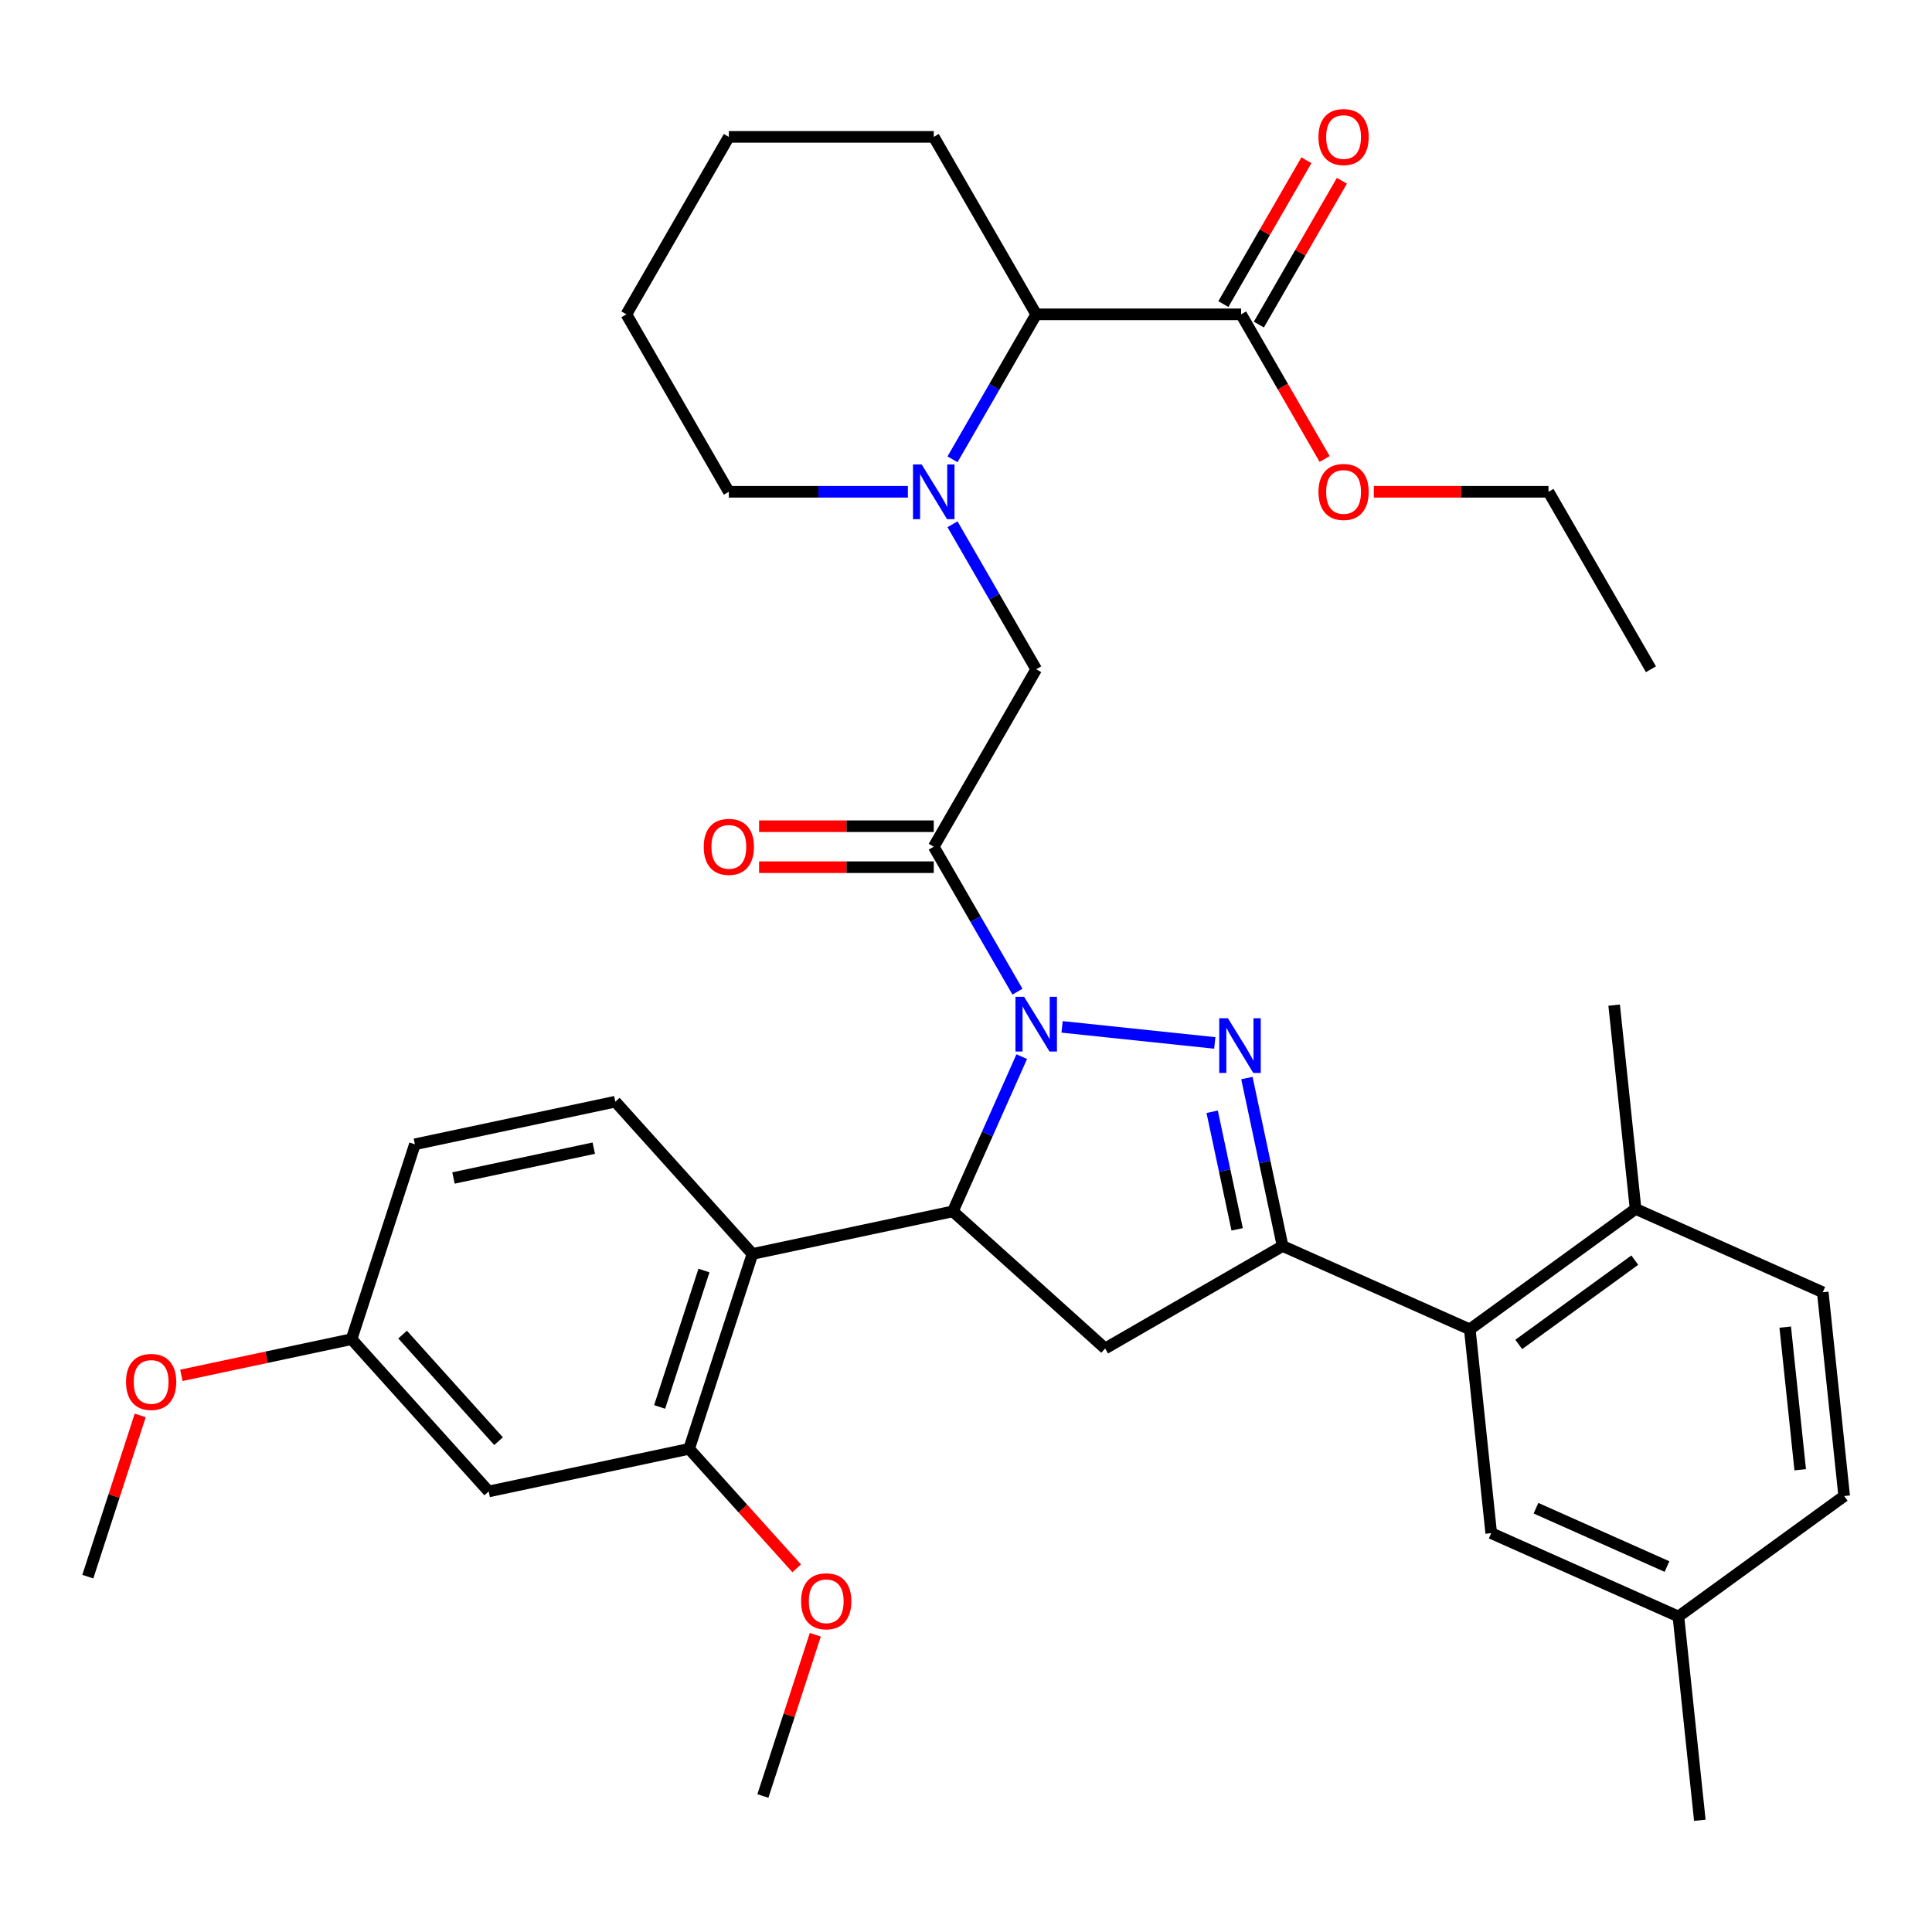 <?xml version='1.0' encoding='iso-8859-1'?>
<svg version='1.1' baseProfile='full'
              xmlns='http://www.w3.org/2000/svg'
                      xmlns:rdkit='http://www.rdkit.org/xml'
                      xmlns:xlink='http://www.w3.org/1999/xlink'
                  xml:space='preserve'
width='1000px' height='1000px' viewBox='0 0 1000 1000'>
<!-- END OF HEADER -->
<rect style='opacity:1.0;fill:#FFFFFF;stroke:none' width='1000' height='1000' x='0' y='0'> </rect>
<path class='bond-0' d='M 493.016,237.739 L 514.678,200.219' style='fill:none;fill-rule:evenodd;stroke:#0000FF;stroke-width:6px;stroke-linecap:butt;stroke-linejoin:miter;stroke-opacity:1' />
<path class='bond-0' d='M 514.678,200.219 L 536.34,162.699' style='fill:none;fill-rule:evenodd;stroke:#000000;stroke-width:6px;stroke-linecap:butt;stroke-linejoin:miter;stroke-opacity:1' />
<path class='bond-1' d='M 493.016,271.362 L 514.678,308.882' style='fill:none;fill-rule:evenodd;stroke:#0000FF;stroke-width:6px;stroke-linecap:butt;stroke-linejoin:miter;stroke-opacity:1' />
<path class='bond-1' d='M 514.678,308.882 L 536.34,346.401' style='fill:none;fill-rule:evenodd;stroke:#000000;stroke-width:6px;stroke-linecap:butt;stroke-linejoin:miter;stroke-opacity:1' />
<path class='bond-2' d='M 469.918,254.55 L 423.584,254.55' style='fill:none;fill-rule:evenodd;stroke:#0000FF;stroke-width:6px;stroke-linecap:butt;stroke-linejoin:miter;stroke-opacity:1' />
<path class='bond-2' d='M 423.584,254.55 L 377.249,254.55' style='fill:none;fill-rule:evenodd;stroke:#000000;stroke-width:6px;stroke-linecap:butt;stroke-linejoin:miter;stroke-opacity:1' />
<path class='bond-3' d='M 536.34,346.401 L 483.31,438.253' style='fill:none;fill-rule:evenodd;stroke:#000000;stroke-width:6px;stroke-linecap:butt;stroke-linejoin:miter;stroke-opacity:1' />
<path class='bond-4' d='M 483.31,427.647 L 438.105,427.647' style='fill:none;fill-rule:evenodd;stroke:#000000;stroke-width:6px;stroke-linecap:butt;stroke-linejoin:miter;stroke-opacity:1' />
<path class='bond-4' d='M 438.105,427.647 L 392.901,427.647' style='fill:none;fill-rule:evenodd;stroke:#FF0000;stroke-width:6px;stroke-linecap:butt;stroke-linejoin:miter;stroke-opacity:1' />
<path class='bond-4' d='M 483.31,448.859 L 438.105,448.859' style='fill:none;fill-rule:evenodd;stroke:#000000;stroke-width:6px;stroke-linecap:butt;stroke-linejoin:miter;stroke-opacity:1' />
<path class='bond-4' d='M 438.105,448.859 L 392.901,448.859' style='fill:none;fill-rule:evenodd;stroke:#FF0000;stroke-width:6px;stroke-linecap:butt;stroke-linejoin:miter;stroke-opacity:1' />
<path class='bond-5' d='M 483.31,438.253 L 504.972,475.773' style='fill:none;fill-rule:evenodd;stroke:#000000;stroke-width:6px;stroke-linecap:butt;stroke-linejoin:miter;stroke-opacity:1' />
<path class='bond-5' d='M 504.972,475.773 L 526.634,513.293' style='fill:none;fill-rule:evenodd;stroke:#0000FF;stroke-width:6px;stroke-linecap:butt;stroke-linejoin:miter;stroke-opacity:1' />
<path class='bond-6' d='M 642.401,162.699 L 536.34,162.699' style='fill:none;fill-rule:evenodd;stroke:#000000;stroke-width:6px;stroke-linecap:butt;stroke-linejoin:miter;stroke-opacity:1' />
<path class='bond-7' d='M 651.586,168.002 L 673.075,130.782' style='fill:none;fill-rule:evenodd;stroke:#000000;stroke-width:6px;stroke-linecap:butt;stroke-linejoin:miter;stroke-opacity:1' />
<path class='bond-7' d='M 673.075,130.782 L 694.564,93.562' style='fill:none;fill-rule:evenodd;stroke:#FF0000;stroke-width:6px;stroke-linecap:butt;stroke-linejoin:miter;stroke-opacity:1' />
<path class='bond-7' d='M 633.216,157.396 L 654.705,120.176' style='fill:none;fill-rule:evenodd;stroke:#000000;stroke-width:6px;stroke-linecap:butt;stroke-linejoin:miter;stroke-opacity:1' />
<path class='bond-7' d='M 654.705,120.176 L 676.194,82.956' style='fill:none;fill-rule:evenodd;stroke:#FF0000;stroke-width:6px;stroke-linecap:butt;stroke-linejoin:miter;stroke-opacity:1' />
<path class='bond-8' d='M 642.401,162.699 L 664.017,200.139' style='fill:none;fill-rule:evenodd;stroke:#000000;stroke-width:6px;stroke-linecap:butt;stroke-linejoin:miter;stroke-opacity:1' />
<path class='bond-8' d='M 664.017,200.139 L 685.633,237.579' style='fill:none;fill-rule:evenodd;stroke:#FF0000;stroke-width:6px;stroke-linecap:butt;stroke-linejoin:miter;stroke-opacity:1' />
<path class='bond-9' d='M 536.34,162.699 L 483.31,70.847' style='fill:none;fill-rule:evenodd;stroke:#000000;stroke-width:6px;stroke-linecap:butt;stroke-linejoin:miter;stroke-opacity:1' />
<path class='bond-10' d='M 549.732,531.512 L 628.765,539.818' style='fill:none;fill-rule:evenodd;stroke:#0000FF;stroke-width:6px;stroke-linecap:butt;stroke-linejoin:miter;stroke-opacity:1' />
<path class='bond-11' d='M 528.855,546.916 L 511.028,586.956' style='fill:none;fill-rule:evenodd;stroke:#0000FF;stroke-width:6px;stroke-linecap:butt;stroke-linejoin:miter;stroke-opacity:1' />
<path class='bond-11' d='M 511.028,586.956 L 493.202,626.995' style='fill:none;fill-rule:evenodd;stroke:#000000;stroke-width:6px;stroke-linecap:butt;stroke-linejoin:miter;stroke-opacity:1' />
<path class='bond-12' d='M 645.394,558.002 L 654.632,601.468' style='fill:none;fill-rule:evenodd;stroke:#0000FF;stroke-width:6px;stroke-linecap:butt;stroke-linejoin:miter;stroke-opacity:1' />
<path class='bond-12' d='M 654.632,601.468 L 663.871,644.934' style='fill:none;fill-rule:evenodd;stroke:#000000;stroke-width:6px;stroke-linecap:butt;stroke-linejoin:miter;stroke-opacity:1' />
<path class='bond-12' d='M 627.417,575.452 L 633.884,605.878' style='fill:none;fill-rule:evenodd;stroke:#0000FF;stroke-width:6px;stroke-linecap:butt;stroke-linejoin:miter;stroke-opacity:1' />
<path class='bond-12' d='M 633.884,605.878 L 640.351,636.304' style='fill:none;fill-rule:evenodd;stroke:#000000;stroke-width:6px;stroke-linecap:butt;stroke-linejoin:miter;stroke-opacity:1' />
<path class='bond-13' d='M 663.871,644.934 L 760.763,688.072' style='fill:none;fill-rule:evenodd;stroke:#000000;stroke-width:6px;stroke-linecap:butt;stroke-linejoin:miter;stroke-opacity:1' />
<path class='bond-14' d='M 663.871,644.934 L 572.02,697.964' style='fill:none;fill-rule:evenodd;stroke:#000000;stroke-width:6px;stroke-linecap:butt;stroke-linejoin:miter;stroke-opacity:1' />
<path class='bond-15' d='M 572.02,697.964 L 493.202,626.995' style='fill:none;fill-rule:evenodd;stroke:#000000;stroke-width:6px;stroke-linecap:butt;stroke-linejoin:miter;stroke-opacity:1' />
<path class='bond-16' d='M 493.202,626.995 L 389.458,649.047' style='fill:none;fill-rule:evenodd;stroke:#000000;stroke-width:6px;stroke-linecap:butt;stroke-linejoin:miter;stroke-opacity:1' />
<path class='bond-17' d='M 943.459,668.87 L 954.545,774.35' style='fill:none;fill-rule:evenodd;stroke:#000000;stroke-width:6px;stroke-linecap:butt;stroke-linejoin:miter;stroke-opacity:1' />
<path class='bond-17' d='M 924.026,686.909 L 931.787,760.745' style='fill:none;fill-rule:evenodd;stroke:#000000;stroke-width:6px;stroke-linecap:butt;stroke-linejoin:miter;stroke-opacity:1' />
<path class='bond-18' d='M 943.459,668.87 L 846.568,625.731' style='fill:none;fill-rule:evenodd;stroke:#000000;stroke-width:6px;stroke-linecap:butt;stroke-linejoin:miter;stroke-opacity:1' />
<path class='bond-19' d='M 846.568,625.731 L 760.763,688.072' style='fill:none;fill-rule:evenodd;stroke:#000000;stroke-width:6px;stroke-linecap:butt;stroke-linejoin:miter;stroke-opacity:1' />
<path class='bond-19' d='M 846.165,652.244 L 786.102,695.882' style='fill:none;fill-rule:evenodd;stroke:#000000;stroke-width:6px;stroke-linecap:butt;stroke-linejoin:miter;stroke-opacity:1' />
<path class='bond-20' d='M 846.568,625.731 L 835.481,520.252' style='fill:none;fill-rule:evenodd;stroke:#000000;stroke-width:6px;stroke-linecap:butt;stroke-linejoin:miter;stroke-opacity:1' />
<path class='bond-21' d='M 356.684,749.917 L 389.458,649.047' style='fill:none;fill-rule:evenodd;stroke:#000000;stroke-width:6px;stroke-linecap:butt;stroke-linejoin:miter;stroke-opacity:1' />
<path class='bond-21' d='M 341.426,728.231 L 364.368,657.622' style='fill:none;fill-rule:evenodd;stroke:#000000;stroke-width:6px;stroke-linecap:butt;stroke-linejoin:miter;stroke-opacity:1' />
<path class='bond-22' d='M 356.684,749.917 L 252.941,771.968' style='fill:none;fill-rule:evenodd;stroke:#000000;stroke-width:6px;stroke-linecap:butt;stroke-linejoin:miter;stroke-opacity:1' />
<path class='bond-23' d='M 356.684,749.917 L 384.528,780.84' style='fill:none;fill-rule:evenodd;stroke:#000000;stroke-width:6px;stroke-linecap:butt;stroke-linejoin:miter;stroke-opacity:1' />
<path class='bond-23' d='M 384.528,780.84 L 412.371,811.764' style='fill:none;fill-rule:evenodd;stroke:#FF0000;stroke-width:6px;stroke-linecap:butt;stroke-linejoin:miter;stroke-opacity:1' />
<path class='bond-24' d='M 389.458,649.047 L 318.49,570.228' style='fill:none;fill-rule:evenodd;stroke:#000000;stroke-width:6px;stroke-linecap:butt;stroke-linejoin:miter;stroke-opacity:1' />
<path class='bond-25' d='M 252.941,771.968 L 181.972,693.149' style='fill:none;fill-rule:evenodd;stroke:#000000;stroke-width:6px;stroke-linecap:butt;stroke-linejoin:miter;stroke-opacity:1' />
<path class='bond-25' d='M 258.059,745.951 L 208.381,690.778' style='fill:none;fill-rule:evenodd;stroke:#000000;stroke-width:6px;stroke-linecap:butt;stroke-linejoin:miter;stroke-opacity:1' />
<path class='bond-26' d='M 318.49,570.228 L 214.747,592.279' style='fill:none;fill-rule:evenodd;stroke:#000000;stroke-width:6px;stroke-linecap:butt;stroke-linejoin:miter;stroke-opacity:1' />
<path class='bond-26' d='M 307.339,594.285 L 234.719,609.72' style='fill:none;fill-rule:evenodd;stroke:#000000;stroke-width:6px;stroke-linecap:butt;stroke-linejoin:miter;stroke-opacity:1' />
<path class='bond-27' d='M 181.972,693.149 L 214.747,592.279' style='fill:none;fill-rule:evenodd;stroke:#000000;stroke-width:6px;stroke-linecap:butt;stroke-linejoin:miter;stroke-opacity:1' />
<path class='bond-28' d='M 181.972,693.149 L 137.926,702.512' style='fill:none;fill-rule:evenodd;stroke:#000000;stroke-width:6px;stroke-linecap:butt;stroke-linejoin:miter;stroke-opacity:1' />
<path class='bond-28' d='M 137.926,702.512 L 93.881,711.874' style='fill:none;fill-rule:evenodd;stroke:#FF0000;stroke-width:6px;stroke-linecap:butt;stroke-linejoin:miter;stroke-opacity:1' />
<path class='bond-29' d='M 421.995,846.147 L 408.436,887.876' style='fill:none;fill-rule:evenodd;stroke:#FF0000;stroke-width:6px;stroke-linecap:butt;stroke-linejoin:miter;stroke-opacity:1' />
<path class='bond-29' d='M 408.436,887.876 L 394.878,929.605' style='fill:none;fill-rule:evenodd;stroke:#000000;stroke-width:6px;stroke-linecap:butt;stroke-linejoin:miter;stroke-opacity:1' />
<path class='bond-30' d='M 72.572,732.612 L 59.013,774.341' style='fill:none;fill-rule:evenodd;stroke:#FF0000;stroke-width:6px;stroke-linecap:butt;stroke-linejoin:miter;stroke-opacity:1' />
<path class='bond-30' d='M 59.013,774.341 L 45.455,816.07' style='fill:none;fill-rule:evenodd;stroke:#000000;stroke-width:6px;stroke-linecap:butt;stroke-linejoin:miter;stroke-opacity:1' />
<path class='bond-31' d='M 760.763,688.072 L 771.849,793.552' style='fill:none;fill-rule:evenodd;stroke:#000000;stroke-width:6px;stroke-linecap:butt;stroke-linejoin:miter;stroke-opacity:1' />
<path class='bond-32' d='M 771.849,793.552 L 868.74,836.691' style='fill:none;fill-rule:evenodd;stroke:#000000;stroke-width:6px;stroke-linecap:butt;stroke-linejoin:miter;stroke-opacity:1' />
<path class='bond-32' d='M 795.011,780.645 L 862.835,810.842' style='fill:none;fill-rule:evenodd;stroke:#000000;stroke-width:6px;stroke-linecap:butt;stroke-linejoin:miter;stroke-opacity:1' />
<path class='bond-33' d='M 954.545,774.35 L 868.74,836.691' style='fill:none;fill-rule:evenodd;stroke:#000000;stroke-width:6px;stroke-linecap:butt;stroke-linejoin:miter;stroke-opacity:1' />
<path class='bond-34' d='M 868.74,836.691 L 879.827,942.171' style='fill:none;fill-rule:evenodd;stroke:#000000;stroke-width:6px;stroke-linecap:butt;stroke-linejoin:miter;stroke-opacity:1' />
<path class='bond-35' d='M 711.083,254.55 L 756.288,254.55' style='fill:none;fill-rule:evenodd;stroke:#FF0000;stroke-width:6px;stroke-linecap:butt;stroke-linejoin:miter;stroke-opacity:1' />
<path class='bond-35' d='M 756.288,254.55 L 801.492,254.55' style='fill:none;fill-rule:evenodd;stroke:#000000;stroke-width:6px;stroke-linecap:butt;stroke-linejoin:miter;stroke-opacity:1' />
<path class='bond-36' d='M 377.249,254.55 L 324.219,162.699' style='fill:none;fill-rule:evenodd;stroke:#000000;stroke-width:6px;stroke-linecap:butt;stroke-linejoin:miter;stroke-opacity:1' />
<path class='bond-37' d='M 483.31,70.847 L 377.249,70.847' style='fill:none;fill-rule:evenodd;stroke:#000000;stroke-width:6px;stroke-linecap:butt;stroke-linejoin:miter;stroke-opacity:1' />
<path class='bond-38' d='M 801.492,254.55 L 854.523,346.401' style='fill:none;fill-rule:evenodd;stroke:#000000;stroke-width:6px;stroke-linecap:butt;stroke-linejoin:miter;stroke-opacity:1' />
<path class='bond-39' d='M 324.219,162.699 L 377.249,70.847' style='fill:none;fill-rule:evenodd;stroke:#000000;stroke-width:6px;stroke-linecap:butt;stroke-linejoin:miter;stroke-opacity:1' />
<path  class='atom-0' d='M 477.05 240.39
L 486.33 255.39
Q 487.25 256.87, 488.73 259.55
Q 490.21 262.23, 490.29 262.39
L 490.29 240.39
L 494.05 240.39
L 494.05 268.71
L 490.17 268.71
L 480.21 252.31
Q 479.05 250.39, 477.81 248.19
Q 476.61 245.99, 476.25 245.31
L 476.25 268.71
L 472.57 268.71
L 472.57 240.39
L 477.05 240.39
' fill='#0000FF'/>
<path  class='atom-4' d='M 364.249 438.333
Q 364.249 431.533, 367.609 427.733
Q 370.969 423.933, 377.249 423.933
Q 383.529 423.933, 386.889 427.733
Q 390.249 431.533, 390.249 438.333
Q 390.249 445.213, 386.849 449.133
Q 383.449 453.013, 377.249 453.013
Q 371.009 453.013, 367.609 449.133
Q 364.249 445.253, 364.249 438.333
M 377.249 449.813
Q 381.569 449.813, 383.889 446.933
Q 386.249 444.013, 386.249 438.333
Q 386.249 432.773, 383.889 429.973
Q 381.569 427.133, 377.249 427.133
Q 372.929 427.133, 370.569 429.933
Q 368.249 432.733, 368.249 438.333
Q 368.249 444.053, 370.569 446.933
Q 372.929 449.813, 377.249 449.813
' fill='#FF0000'/>
<path  class='atom-6' d='M 530.08 515.944
L 539.36 530.944
Q 540.28 532.424, 541.76 535.104
Q 543.24 537.784, 543.32 537.944
L 543.32 515.944
L 547.08 515.944
L 547.08 544.264
L 543.2 544.264
L 533.24 527.864
Q 532.08 525.944, 530.84 523.744
Q 529.64 521.544, 529.28 520.864
L 529.28 544.264
L 525.6 544.264
L 525.6 515.944
L 530.08 515.944
' fill='#0000FF'/>
<path  class='atom-7' d='M 635.56 527.03
L 644.84 542.03
Q 645.76 543.51, 647.24 546.19
Q 648.72 548.87, 648.8 549.03
L 648.8 527.03
L 652.56 527.03
L 652.56 555.35
L 648.68 555.35
L 638.72 538.95
Q 637.56 537.03, 636.32 534.83
Q 635.12 532.63, 634.76 531.95
L 634.76 555.35
L 631.08 555.35
L 631.08 527.03
L 635.56 527.03
' fill='#0000FF'/>
<path  class='atom-19' d='M 414.652 828.815
Q 414.652 822.015, 418.012 818.215
Q 421.372 814.415, 427.652 814.415
Q 433.932 814.415, 437.292 818.215
Q 440.652 822.015, 440.652 828.815
Q 440.652 835.695, 437.252 839.615
Q 433.852 843.495, 427.652 843.495
Q 421.412 843.495, 418.012 839.615
Q 414.652 835.735, 414.652 828.815
M 427.652 840.295
Q 431.972 840.295, 434.292 837.415
Q 436.652 834.495, 436.652 828.815
Q 436.652 823.255, 434.292 820.455
Q 431.972 817.615, 427.652 817.615
Q 423.332 817.615, 420.972 820.415
Q 418.652 823.215, 418.652 828.815
Q 418.652 834.535, 420.972 837.415
Q 423.332 840.295, 427.652 840.295
' fill='#FF0000'/>
<path  class='atom-20' d='M 65.229 715.281
Q 65.229 708.481, 68.589 704.681
Q 71.949 700.881, 78.229 700.881
Q 84.509 700.881, 87.869 704.681
Q 91.229 708.481, 91.229 715.281
Q 91.229 722.161, 87.829 726.081
Q 84.429 729.961, 78.229 729.961
Q 71.989 729.961, 68.589 726.081
Q 65.229 722.201, 65.229 715.281
M 78.229 726.761
Q 82.549 726.761, 84.869 723.881
Q 87.229 720.961, 87.229 715.281
Q 87.229 709.721, 84.869 706.921
Q 82.549 704.081, 78.229 704.081
Q 73.909 704.081, 71.549 706.881
Q 69.229 709.681, 69.229 715.281
Q 69.229 721.001, 71.549 723.881
Q 73.909 726.761, 78.229 726.761
' fill='#FF0000'/>
<path  class='atom-29' d='M 682.432 70.927
Q 682.432 64.127, 685.792 60.327
Q 689.152 56.527, 695.432 56.527
Q 701.712 56.527, 705.072 60.327
Q 708.432 64.127, 708.432 70.927
Q 708.432 77.807, 705.032 81.727
Q 701.632 85.607, 695.432 85.607
Q 689.192 85.607, 685.792 81.727
Q 682.432 77.847, 682.432 70.927
M 695.432 82.407
Q 699.752 82.407, 702.072 79.527
Q 704.432 76.607, 704.432 70.927
Q 704.432 65.367, 702.072 62.567
Q 699.752 59.727, 695.432 59.727
Q 691.112 59.727, 688.752 62.527
Q 686.432 65.327, 686.432 70.927
Q 686.432 76.647, 688.752 79.527
Q 691.112 82.407, 695.432 82.407
' fill='#FF0000'/>
<path  class='atom-30' d='M 682.432 254.63
Q 682.432 247.83, 685.792 244.03
Q 689.152 240.23, 695.432 240.23
Q 701.712 240.23, 705.072 244.03
Q 708.432 247.83, 708.432 254.63
Q 708.432 261.51, 705.032 265.43
Q 701.632 269.31, 695.432 269.31
Q 689.192 269.31, 685.792 265.43
Q 682.432 261.55, 682.432 254.63
M 695.432 266.11
Q 699.752 266.11, 702.072 263.23
Q 704.432 260.31, 704.432 254.63
Q 704.432 249.07, 702.072 246.27
Q 699.752 243.43, 695.432 243.43
Q 691.112 243.43, 688.752 246.23
Q 686.432 249.03, 686.432 254.63
Q 686.432 260.35, 688.752 263.23
Q 691.112 266.11, 695.432 266.11
' fill='#FF0000'/>
</svg>
